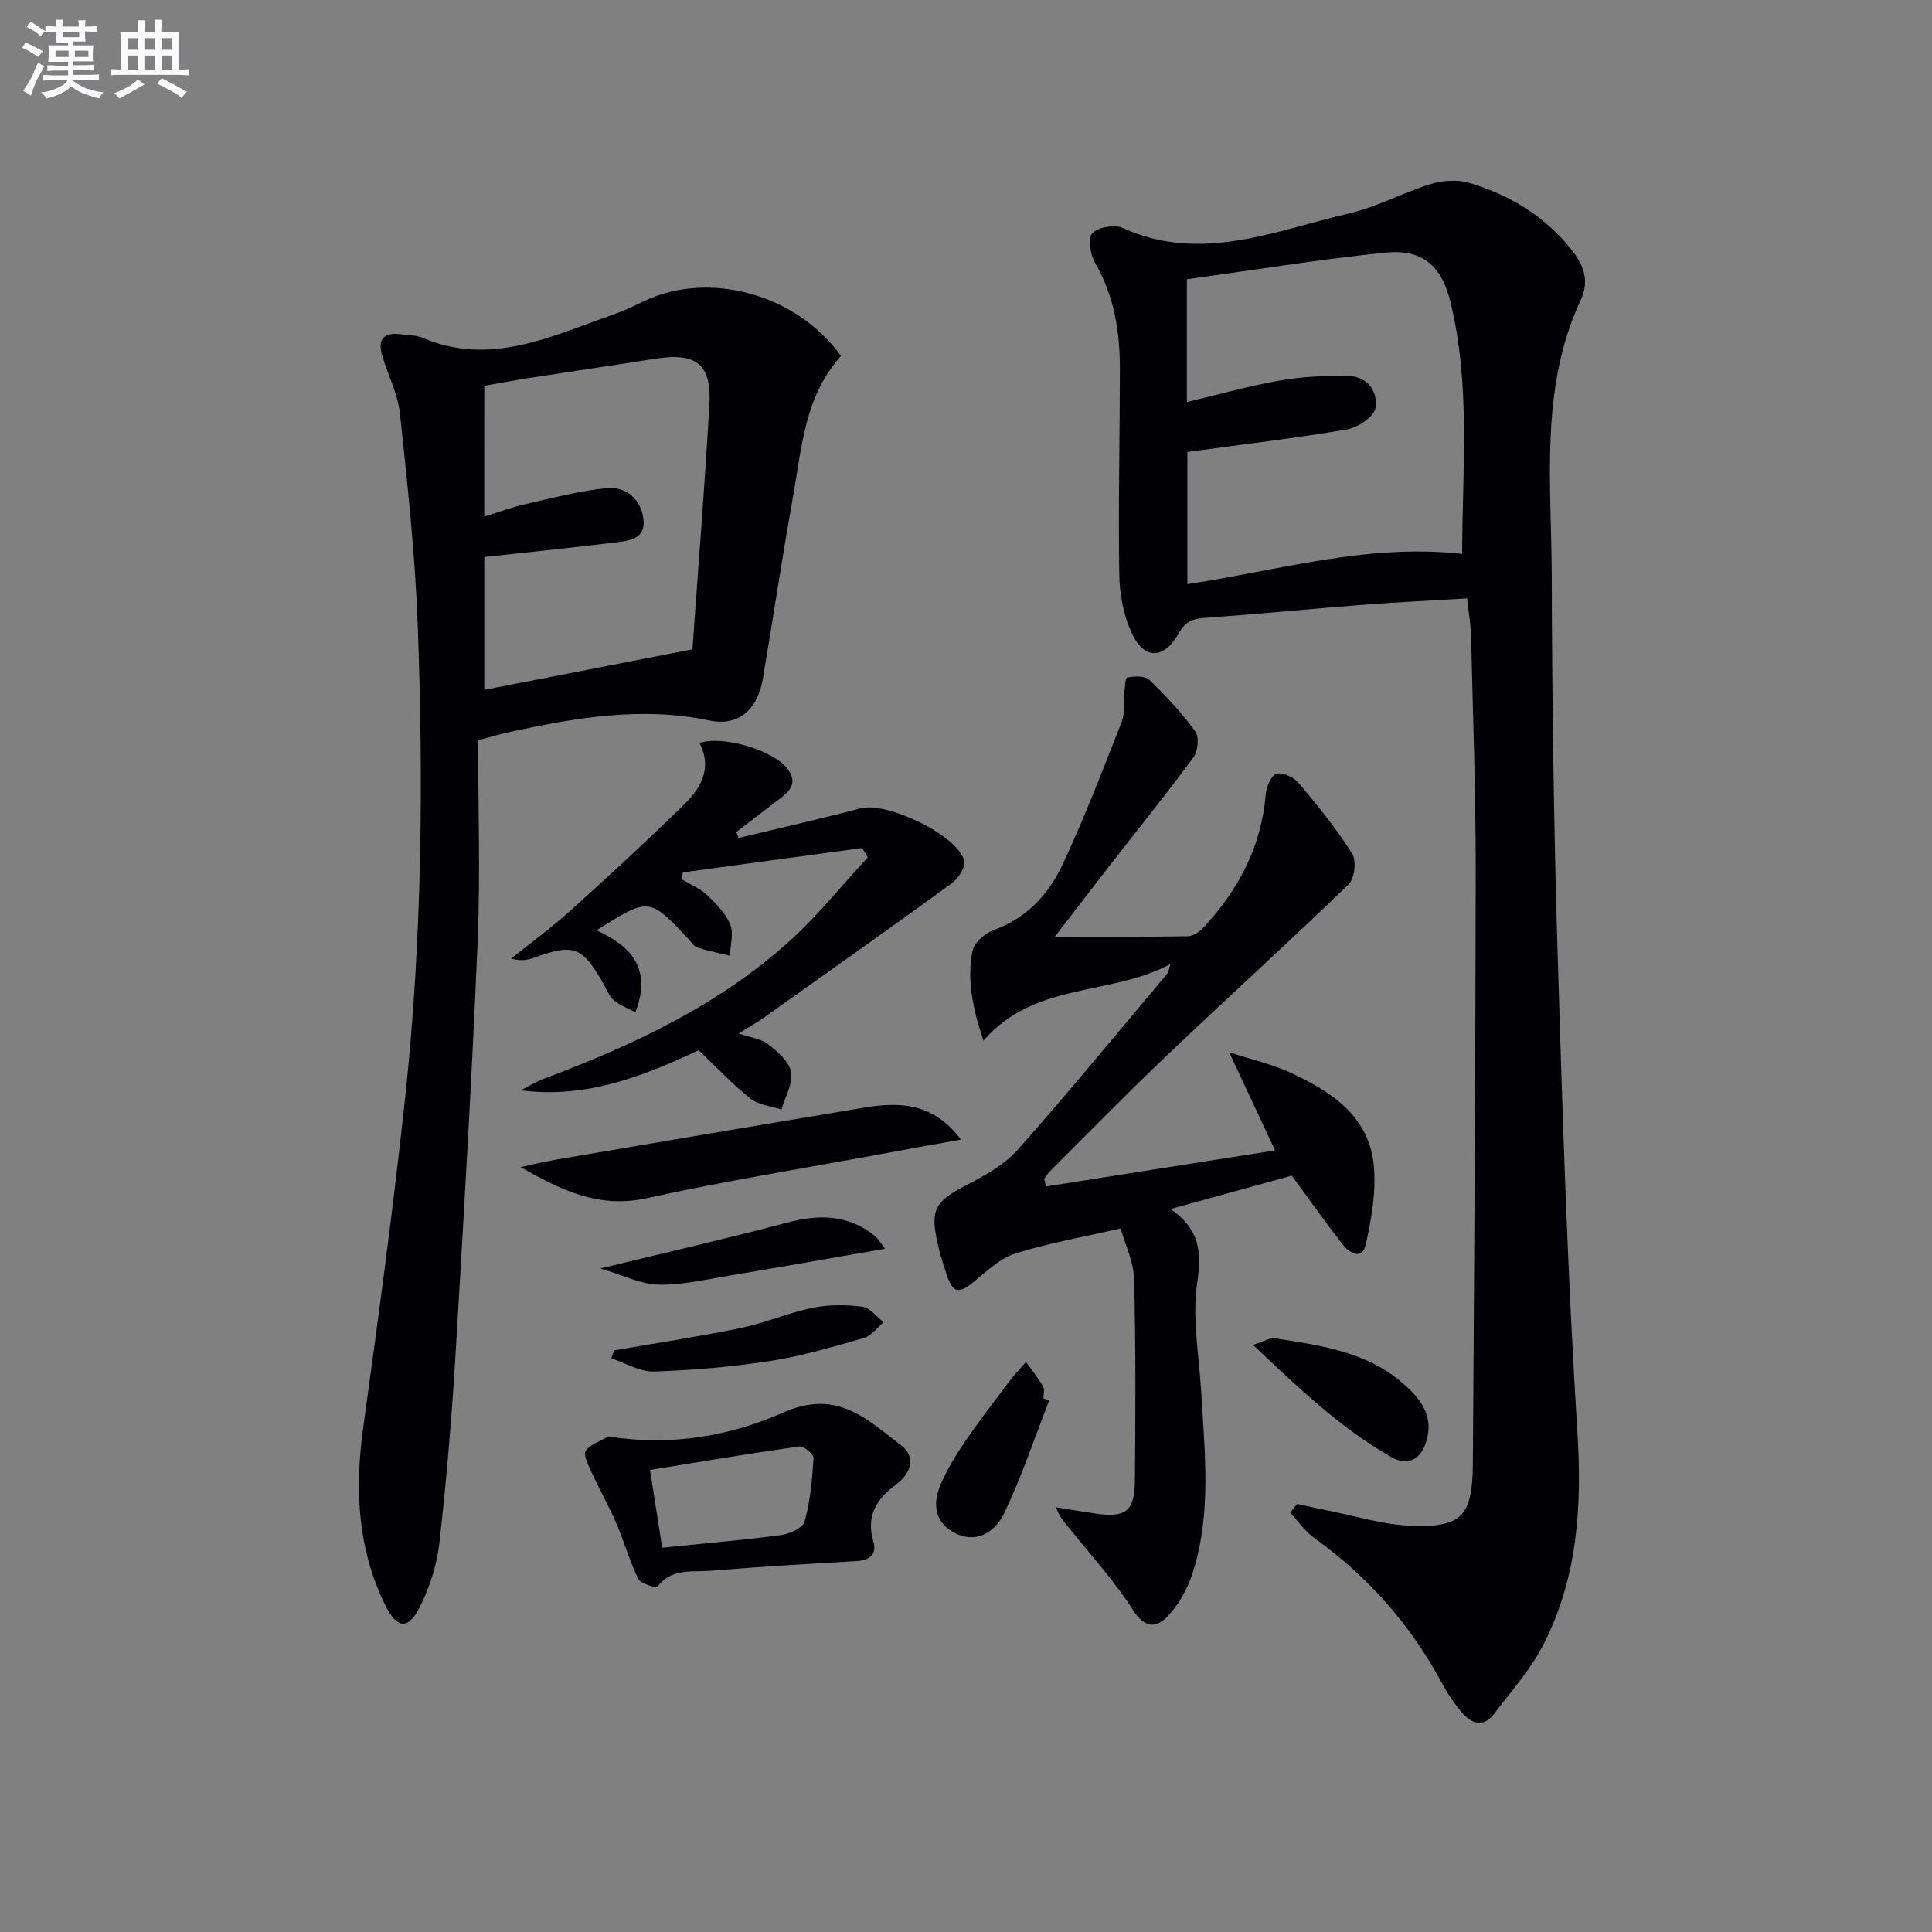 <svg enable-background="new 0 0 400 400" viewBox="0 0 400 400" xmlns="http://www.w3.org/2000/svg"><rect x="0" y="0" width="400" height="400" fill="#808080" stroke="none"/><g fill="#010105"><path d="m268.55 311.38c2.2.47 4.39.98 6.59 1.41 5.51 1.09 10.99 2.81 16.54 3.07 10.93.51 13.19-1.84 13.26-12.89.28-40.96.55-81.91.59-122.87.01-16.14-.58-32.27-.97-48.41-.06-2.44-.5-4.88-.81-7.8-7.49.45-14.77.8-22.02 1.36-10.76.83-21.51 1.92-32.28 2.67-2.56.18-4.05.77-5.41 3.2-3.09 5.5-7.22 5.51-9.8-.19-1.64-3.64-2.45-7.94-2.51-11.96-.21-14.15.11-28.31.13-42.47.01-7.72-1.13-15.17-5.12-22.05-.99-1.71-1.56-5.12-.6-6.15 1.19-1.28 4.6-1.87 6.3-1.1 16.26 7.37 31.54.53 46.97-3.04 5.77-1.34 11.14-4.33 16.84-6.07 2.51-.76 5.61-.94 8.08-.19 8.26 2.5 15.48 6.83 20.97 13.72 2.54 3.19 3.87 6.42 1.96 10.52-8.52 18.28-6.05 37.81-5.99 56.98.07 26.13.43 52.27 1.22 78.38 1 33.07 2.03 66.17 4.1 99.18.96 15.32-.01 29.9-6.93 43.6-2.65 5.25-6.73 9.8-10.32 14.55-2.16 2.86-4.63 2.12-6.62-.22-1.6-1.88-3.03-3.98-4.2-6.16-6.47-12.11-15.35-22.06-26.48-30.08-1.9-1.37-3.29-3.44-4.92-5.19.48-.6.96-1.2 1.43-1.8zm-22.72-217.81v27.37c19.03-2.86 37.32-8.45 56.89-6.26.04-17.44 1.77-34.9-2.4-52.09-1.86-7.65-5.9-11.08-13.57-10.28-13.76 1.42-27.45 3.64-41.02 5.51v25.42c6.68-1.58 12.88-3.35 19.19-4.45 4.64-.81 9.44-1.03 14.16-.96 4.05.06 6.29 3.26 5.68 6.69-.32 1.82-3.69 4.02-5.97 4.41-10.78 1.82-21.65 3.1-32.96 4.64z"/><path d="m174.12 73.71c-7.59 8.4-8.11 18.97-9.92 29.05-2.25 12.57-4.13 25.2-6.26 37.78-1.1 6.48-5.13 9.88-11.06 8.63-14.06-2.96-27.72-.56-41.38 2.38-1.76.38-3.48.91-6.51 1.72 0 13.85.49 27.82-.1 41.75-1.21 28.56-2.88 57.1-4.59 85.63-.78 12.93-1.87 25.86-3.32 38.74-.51 4.51-1.97 9.12-3.99 13.19-2.41 4.86-4.75 4.71-7.12-.04-5.84-11.72-6.45-24.09-4.68-36.9 3.15-22.85 6.26-45.72 8.72-68.65 3.48-32.48 3.78-65.12 2.57-97.73-.54-14.58-2.13-29.14-3.68-43.66-.43-4.03-2.44-7.89-3.64-11.85-1.09-3.58.36-5.05 3.99-4.53 1.48.21 3.08.18 4.42.75 14.04 5.94 26.55-.37 39.28-4.8 2.19-.76 4.31-1.77 6.4-2.78 13.43-6.47 31.69-1.56 40.87 11.32zm-73.86 33.25c3.05-.94 5.68-1.94 8.39-2.55 5.63-1.27 11.26-2.79 16.98-3.35 4.04-.4 7.1 2.34 7.59 6.44.51 4.25-3.23 4.48-6.14 4.84-8.85 1.09-17.73 1.99-26.81 2.98v27.5c14.23-2.77 28.19-5.48 43.09-8.38 1.16-16.48 2.53-33.51 3.51-50.57.49-8.52-2.7-10.94-11.26-9.59-8.66 1.37-17.34 2.63-26 3.97-3.09.48-6.17 1.07-9.34 1.63-.01 9.08-.01 17.83-.01 27.08z"/><path d="m232.02 254.33c-8.06 1.85-15.08 3.07-21.82 5.2-3.12.99-5.82 3.58-8.46 5.75-3.31 2.73-4.49 2.52-5.83-1.64-.66-2.05-1.33-4.11-1.8-6.22-1.57-7.06-.48-8.7 5.98-12.06 3.8-1.98 7.83-4.19 10.61-7.31 10.59-11.94 20.72-24.3 31.01-36.52.26-.31.27-.83.61-1.93-12.54 6.71-28.04 3.57-38.71 15.85-2.31-6.91-3.42-12.68-2.27-18.53.33-1.71 2.57-3.72 4.37-4.36 6.78-2.42 11.32-7.31 14.19-13.37 4.59-9.72 8.41-19.81 12.37-29.82.64-1.61.3-3.6.48-5.41.13-1.29.17-3.59.61-3.68 1.48-.3 3.68-.4 4.59.48 3.45 3.31 6.75 6.85 9.55 10.71.83 1.14.5 4.1-.44 5.38-5.8 7.85-11.94 15.45-17.93 23.15-3.43 4.41-6.81 8.85-10.71 13.92 9.67 0 18.6.07 27.53-.08 1.1-.02 2.43-.96 3.25-1.84 7.21-7.77 11.95-16.7 12.85-27.48.13-1.57 1.12-4 2.21-4.31 1.28-.37 3.61.7 4.6 1.88 3.95 4.69 7.84 9.48 11.1 14.65.92 1.46.49 5.17-.75 6.37-12.32 11.91-25.03 23.42-37.44 35.23-8.33 7.92-16.36 16.16-24.5 24.27-.43.43-.73 1-1.09 1.51.13.51.27 1.01.4 1.52 15.39-2.42 30.78-4.85 47.41-7.46-3.24-6.92-6-12.82-9.51-20.33 5.04 1.64 8.97 2.51 12.54 4.16 8.54 3.94 16.46 9 17.42 19.4.49 5.31-.48 10.91-1.66 16.18-.76 3.4-3.38 1.88-4.8.06-3.48-4.45-6.73-9.07-10.53-14.25-7.78 2.14-15.91 4.38-25.07 6.91 6.34 4.47 6.34 9.28 5.46 15.49-1.03 7.24.42 14.85.85 22.29.73 12.61 2.19 25.29-1.78 37.62-1.04 3.21-2.83 6.47-5.13 8.9-2.16 2.29-4.66 2.73-7.12-1.15-3.81-6-8.68-11.32-13.14-16.9-.99-1.24-2.16-2.34-2.86-4.48 2.64.42 5.29.84 7.93 1.25 6.39 1 8.33-.37 8.38-6.71.12-13.95.2-27.91-.17-41.85-.12-3.68-1.91-7.29-2.78-10.44z"/><path d="m152.92 173.49c8.44-2.03 16.91-3.94 25.3-6.14 5.4-1.41 20.04 5.54 21.41 10.86.33 1.28-1.22 3.68-2.56 4.66-12.9 9.39-25.93 18.6-38.94 27.84-1.48 1.05-3.08 1.93-5.23 3.26 2.42.83 4.64 1.06 6.13 2.22 1.97 1.53 4.37 3.61 4.75 5.77.42 2.39-1.23 5.15-1.98 7.75-2.16-.7-4.72-.9-6.38-2.22-3.74-2.97-7.03-6.49-10.77-10.05-11.21 5.24-23.09 10.08-36.85 8.3 1.58-.8 3.1-1.76 4.75-2.38 18.48-6.94 36.26-15.22 51.04-28.63 5.79-5.26 10.74-11.45 16.07-17.21-.38-.65-.77-1.29-1.15-1.94-12.39 1.68-24.78 3.36-37.16 5.04-.04.49-.08.99-.12 1.48 1.74 1.05 3.73 1.84 5.17 3.21 1.88 1.79 3.85 3.81 4.8 6.14.74 1.82 0 4.25-.09 6.42-2.26-.55-4.55-1.01-6.76-1.71-.7-.23-1.21-1.1-1.78-1.71-8.16-8.7-8.16-8.7-19.06-1.85 7.11 3.29 11.55 7.92 8.04 16.98-1.66-.89-3.26-1.46-4.47-2.49-.96-.82-1.45-2.2-2.11-3.36-4.47-7.81-6.14-8.43-14.33-5.46-1.36.49-2.8.77-4.79.18 4.12-3.31 8.41-6.44 12.33-9.98 8.02-7.24 15.97-14.56 23.67-22.12 3.42-3.36 5.6-7.54 2.96-12.54 5.1-1.61 15.44 1.62 18.25 5.38 1.91 2.55.86 4.28-1.23 5.89-3.13 2.4-6.26 4.79-9.39 7.18.15.4.31.82.48 1.23z"/><path d="m125.98 297.4c12.81 2.09 25.19-.08 36.19-4.95 11.22-4.97 17.38 1.46 24.46 6.84 3.11 2.36 1.92 5.83-1.06 8.02-4.13 3.04-6.31 6.54-4.74 11.9.77 2.63-.82 3.85-3.57 4-10.08.57-20.17 1.18-30.23 2-3.78.31-8.04-.59-10.92 3.32-.23.31-3.45-.62-3.95-1.63-1.82-3.7-2.93-7.74-4.57-11.54-1.57-3.64-3.54-7.1-5.19-10.7-.63-1.38-1.69-3.52-1.13-4.28 1.01-1.41 3.08-2.03 4.71-2.98zm11.12 23.03c8.89-.91 16.8-1.57 24.65-2.62 1.78-.24 4.49-1.5 4.85-2.82 1.15-4.23 1.56-8.69 1.83-13.09.05-.79-2-2.55-2.89-2.43-10.06 1.41-20.08 3.1-30.96 4.86.8 5.1 1.68 10.7 2.52 16.1z"/><path d="m198.96 235.93c-5.58 1.01-11.17 2.01-16.75 3.04-16.13 2.98-32.35 5.59-48.36 9.11-9.83 2.17-17.74-1.68-26.08-6.46 2.6-.54 5.19-1.17 7.8-1.61 21.09-3.59 42.18-7.17 63.28-10.68 7.25-1.2 14.27-1.16 20.11 6.6z"/><path d="m217.22 289.95c-3.04 7.8-5.7 15.79-9.3 23.32-1.69 3.54-5.38 6.4-9.93 4.27-4.39-2.05-5.04-6.03-3.25-10.16 1.34-3.11 3.1-6.07 5.02-8.87 2.98-4.36 6.22-8.55 9.4-12.76 1-1.32 2.17-2.51 3.27-3.76 1.2 1.68 2.5 3.29 3.53 5.07.36.62.06 1.63.06 2.46.39.14.8.28 1.2.43z"/><path d="m259.42 278.44c2.45-.77 3.55-1.52 4.52-1.37 9.17 1.46 18.56 2.67 25.99 8.9 3.64 3.05 7.07 6.7 5.4 12.37-1.17 3.96-3.94 5.24-7.23 3.36-10.43-5.94-19.06-14.13-28.68-23.26z"/><path d="m127.15 279.59c8.76-1.53 17.56-2.86 26.27-4.65 5.01-1.04 9.8-3.15 14.81-4.17 3.33-.68 6.92-.65 10.31-.23 1.57.2 2.94 2.08 4.4 3.21-1.33 1.11-2.49 2.8-4.01 3.24-6.36 1.83-12.77 3.74-19.29 4.76-8 1.24-16.13 1.94-24.22 2.21-2.92.09-5.91-1.76-8.87-2.72.21-.56.4-1.11.6-1.65z"/><path d="m124.31 262.62c14.06-3.43 26.33-6.21 38.47-9.45 6.66-1.78 12.76-1.79 18.33 2.7.69.56 1.15 1.41 2.15 2.67-11.16 1.93-21.69 3.81-32.24 5.56-4.89.81-9.84 1.97-14.73 1.87-3.64-.08-7.24-1.95-11.98-3.35z"/></g><path d="m6.8 9.5c.6.3 1.3.7 2.1 1.1-.4.4-.7.8-.9 1.2-.7-.4-1.3-.8-1.8-1.1s-1.1-.6-1.6-.8c.2-.4.5-.8.7-1.2.4.2.8.5 1.5.8zm.9 6.9c-.3.6-.5 1.1-.7 1.7s-.4 1.1-.6 1.7c-.6-.4-1.1-.7-1.6-1 .7-1 1.2-1.8 1.5-2.4.3-.5.6-1.1.8-1.7.3-.6.5-1.2.8-1.8.3.3.8.6 1.3.8-.7 1.3-1.2 2.2-1.5 2.7zm.1-11c.4.3 1 .7 1.7 1.1-.5.2-.8.6-1.1 1.1-.5-.6-1-1-1.4-1.2s-.9-.6-1.5-.8c.2-.4.5-.7.9-1.1.5.3.9.6 1.4.9zm10.5 13c1 .4 2 .6 3.1.7-.4.4-.7.8-.8 1.3-.9-.2-1.9-.6-3-.9-1-.4-2-.9-2.8-1.6-.5.4-1.1.9-1.9 1.3s-1.9.9-3.3 1.2c-.1-.3-.5-.8-1.1-1.3 1 0 2.1-.3 3.2-.8 1.2-.5 1.9-1 2.3-1.7h-3.2c-.4 0-1 0-2 .1v-1.2c1 0 1.7.1 2 .1h3.3v-1h-2.3c-.2 0-.9 0-2 .1v-1.2c1.2 0 1.9.1 2 .1h2.3v-.8h-4.1c0-.7.1-1.2.1-1.6 0-.5 0-1.1-.1-1.8h4.1v-.6h-2.5c0-.6.1-1.1.1-1.6v-.6h-.5c-.4 0-1 0-1.8.1v-1.3c1.2 0 1.9.1 2.1.1h.2c0-.3 0-.8-.1-1.4h1.4c0 .6-.1 1-.1 1.4h3.4c0-.4 0-.8-.1-1.3h1.5c0 .4-.1.9-.1 1.3.7 0 1.5 0 2.5-.1v1.2c-1 0-1.8-.1-2.5-.1v.6c0 .3 0 .8.1 1.5h-2.5v.8h4.1c0 .7-.1 1.3-.1 1.8s0 1 .1 1.5h-4.1v.8h1.4c.8 0 1.8 0 2.9-.1v1.2c-1 0-1.9-.1-2.8-.1h-1.5v1h3.2c.3 0 1 0 2.1-.1v1.2c-1.1 0-1.8-.1-2.1-.1h-3.4l-.1.1c1.4 1 2.4 1.5 3.4 1.9zm-4.1-6.6v-1.3h-2.7v1.3zm2.2-4.1v-1.1h-3.4v1.1zm1.9 4.1v-1.3h-2.8v1.3z" fill="#fbfafc"/><path d="m37 6.7v2.3 5.4c1 0 1.8 0 2.2-.1v1.3c-.6 0-1.5-.1-2.5-.1h-11.9c-.7 0-1.3 0-1.8.1v-1.3c.5 0 1.1.1 2 .1v-5.2c0-1 0-1.8-.1-2.5h3.7c0-1.3 0-2.1-.1-2.5h1.5c0 .4-.1 1.3-.1 2.5h2.2c0-1.2 0-2.1-.1-2.6h1.5c0 .4-.1 1.3-.1 2.6zm-12.3 13.7c-.3-.4-.7-.8-1.1-1.1 1.1-.4 2.1-.9 2.9-1.3.8-.5 1.5-1 2.1-1.6.4.4.9.8 1.3 1.1-2.5 1.4-4.2 2.4-5.2 2.9zm3.9-10.1v-2.4h-2.2v2.4zm0 4.1v-2.9h-2.2v2.9zm3.5-4.1v-2.4h-2.2v2.4zm0 4.1v-2.9h-2.2v2.9zm.4 2.9 1-1.1c.6.3 1.4.7 2.5 1.3s2 1.1 2.7 1.5c-.4.4-.8.8-1.1 1.3-.8-.8-2.5-1.7-5.1-3zm3.1-7v-2.4h-2.1v2.4zm0 4.1v-2.9h-2.1v2.9z" fill="#fbfafc"/></svg>